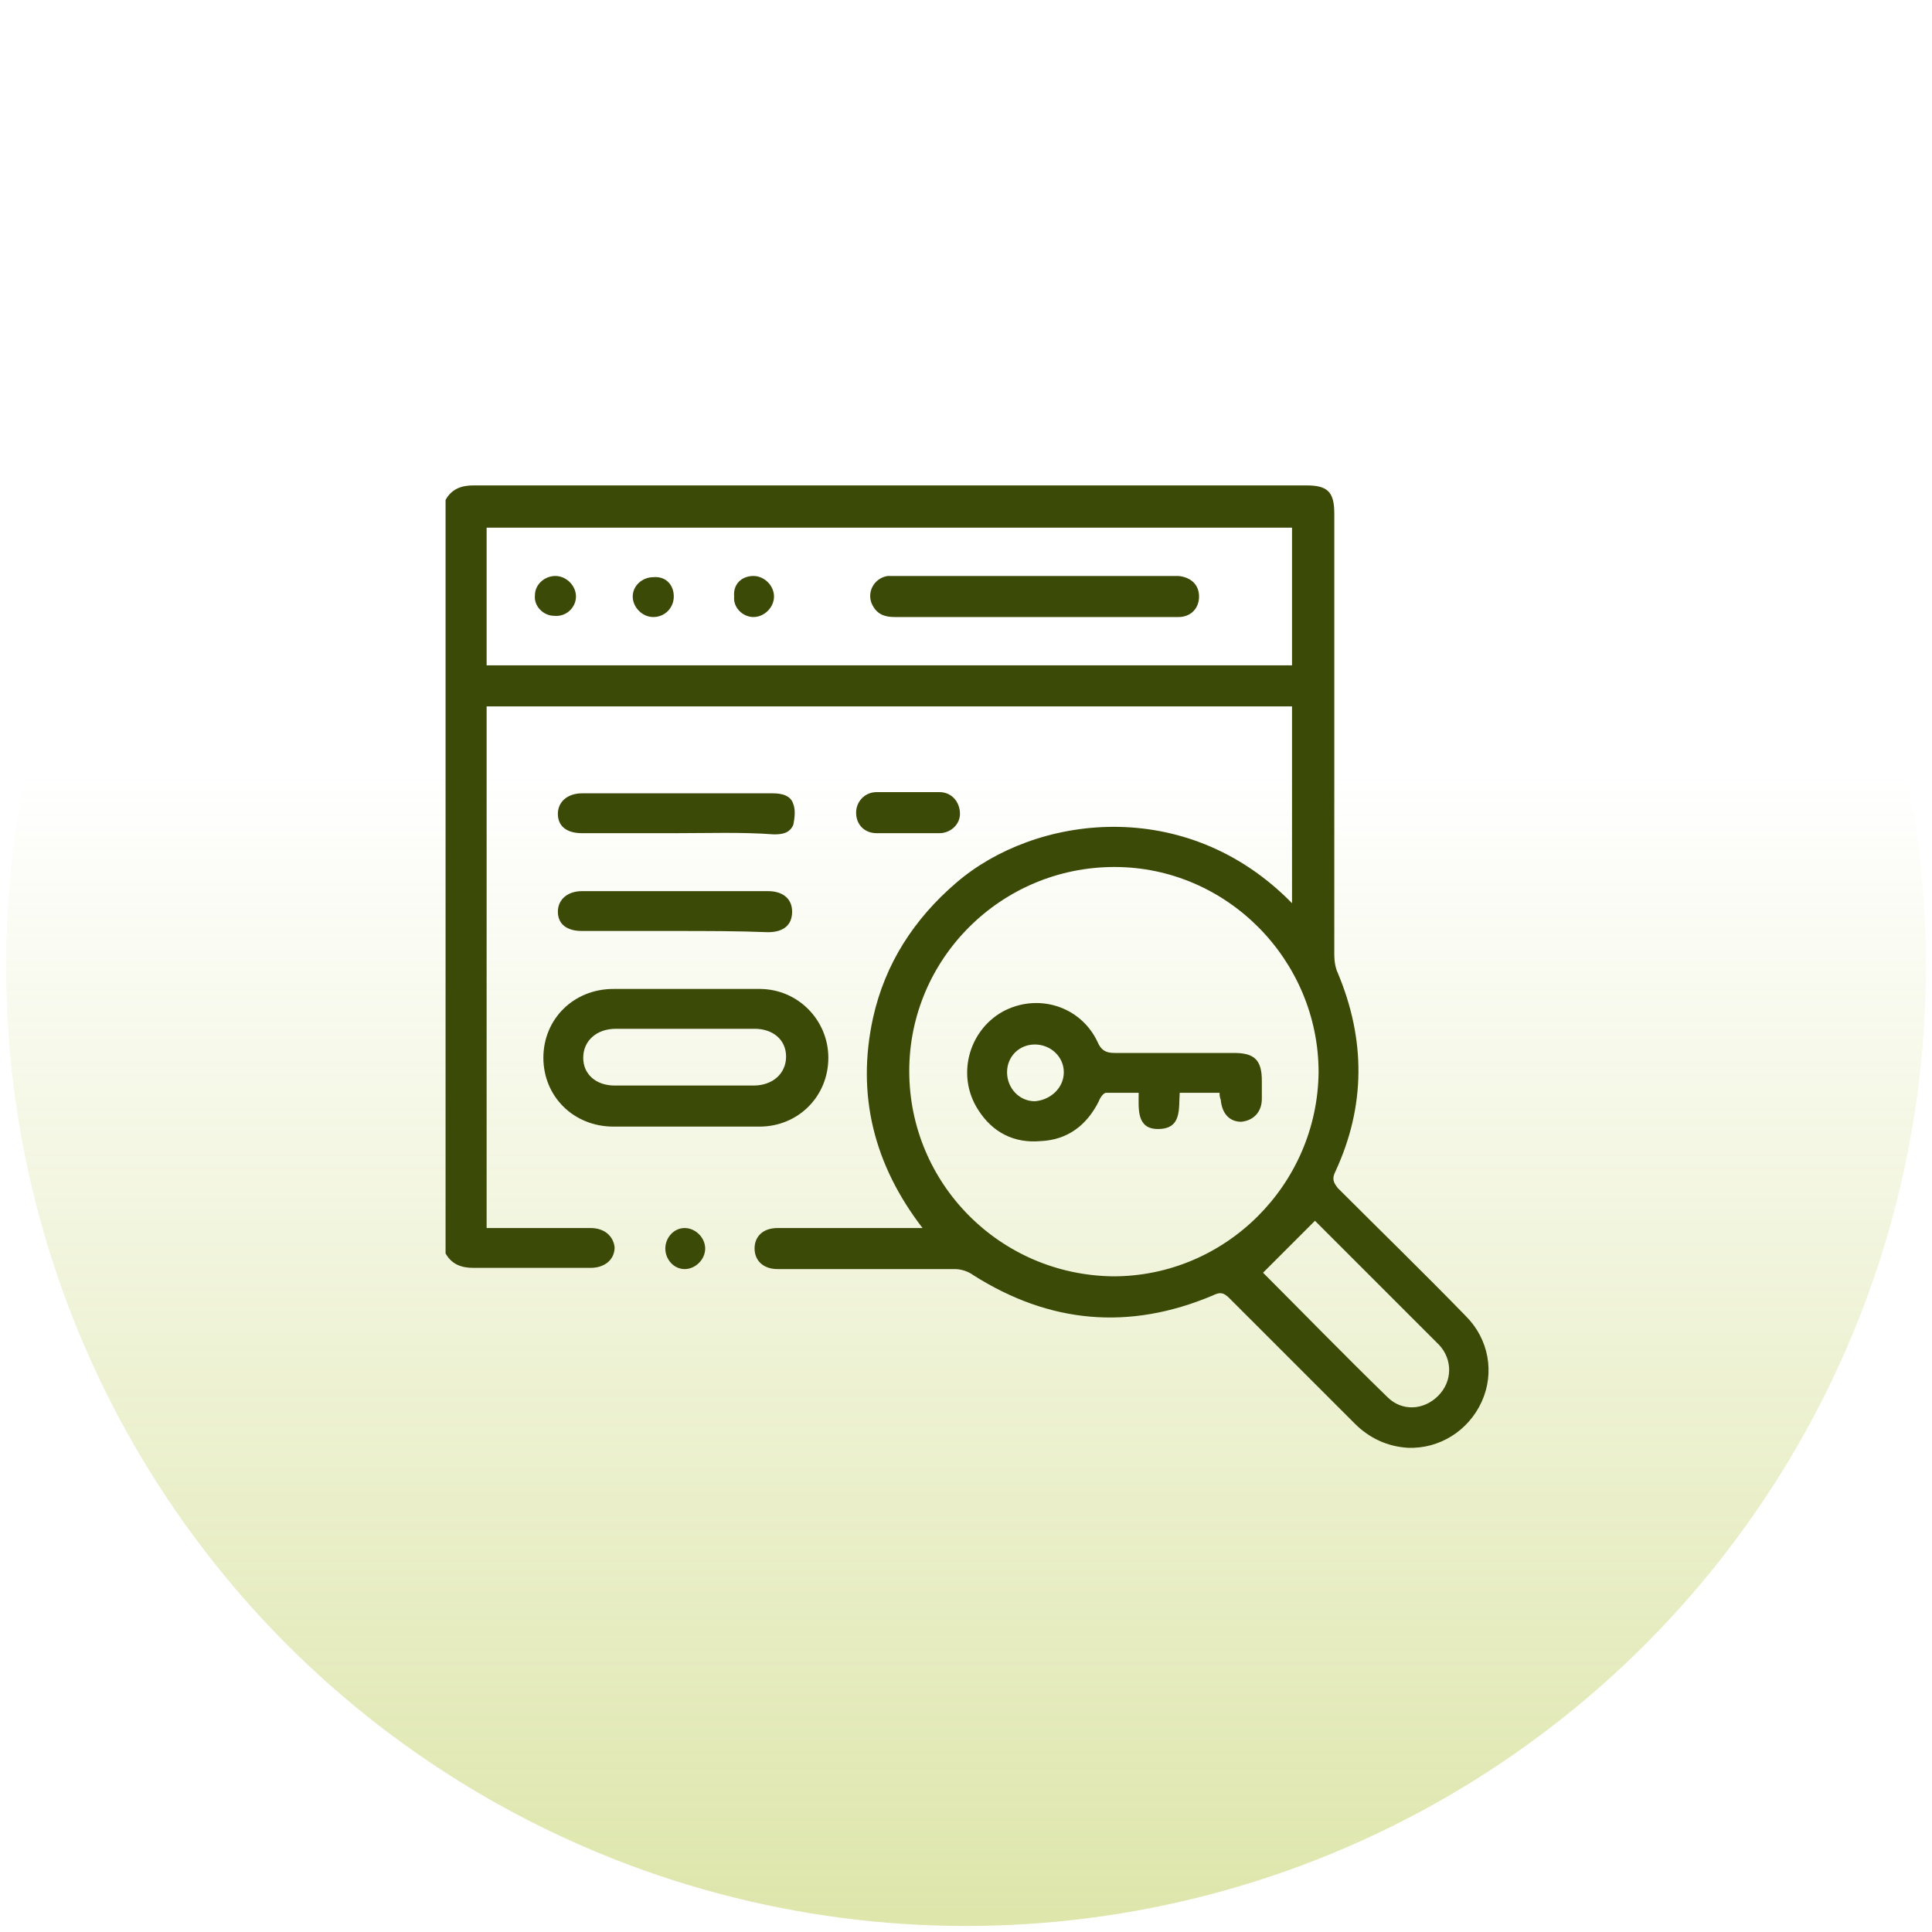 <?xml version="1.0" encoding="UTF-8"?>
<!-- Generator: Adobe Illustrator 25.4.1, SVG Export Plug-In . SVG Version: 6.00 Build 0)  -->
<svg xmlns="http://www.w3.org/2000/svg" xmlns:xlink="http://www.w3.org/1999/xlink" version="1.1" id="Layer_1" x="0px" y="0px" viewBox="0 0 160 160" style="enable-background:new 0 0 160 160;" xml:space="preserve">
<style type="text/css">
	.st0{fill:url(#SVGID_1_);}
	.st1{fill:#3B4A07;}
</style>
<g>
	
		<image style="overflow:visible;opacity:0.1;" width="166" height="166" transform="matrix(1 0 0 1 -3 0)">
	</image>
	<g>
		<linearGradient id="SVGID_1_" gradientUnits="userSpaceOnUse" x1="80" y1="159.5" x2="80" y2="0.5">
			<stop offset="0" style="stop-color:#ACC02D;stop-opacity:0.4"></stop>
			<stop offset="0.6" style="stop-color:#ACC02D;stop-opacity:0"></stop>
		</linearGradient>
		<circle class="st0" cx="80" cy="80" r="79.5"></circle>
	</g>
</g>
<g>
	<path class="st1" d="M36.9,41.4c0.5-0.9,1.3-1.2,2.3-1.2c23,0,46,0,69,0c1.7,0,2.3,0.5,2.3,2.3c0,12.2,0,24.4,0,36.6   c0,0.5,0.1,1.1,0.3,1.5c2.3,5.5,2.3,11-0.2,16.4c-0.3,0.6-0.2,0.9,0.2,1.4c3.5,3.5,7.1,7,10.6,10.6c1.9,1.9,2.4,4.7,1.3,7.1   c-1.1,2.4-3.5,3.9-6.1,3.8c-1.7-0.1-3.2-0.8-4.4-2c-3.5-3.5-6.9-6.9-10.4-10.4c-0.5-0.5-0.8-0.5-1.4-0.2   c-6.9,2.9-13.5,2.3-19.8-1.7c-0.4-0.3-1-0.5-1.5-0.5c-4.9,0-9.8,0-14.7,0c-1.1,0-1.8-0.6-1.9-1.5c-0.1-1.1,0.6-1.9,1.9-1.9   c3.6,0,7.3,0,10.9,0c0.3,0,0.6,0,1.1,0c-4-5.2-5.5-11-4.1-17.4c1-4.5,3.4-8.2,6.9-11.2c6.5-5.6,19-7.3,27.8,1.7   c0-5.5,0-10.9,0-16.3c-22.2,0-44.5,0-66.7,0c0,14.3,0,28.7,0,43.2c0.3,0,0.6,0,0.9,0c2.6,0,5.1,0,7.7,0c1.2,0,1.9,0.7,2,1.6   c0,1-0.8,1.7-2,1.7c-3.2,0-6.5,0-9.7,0c-1,0-1.8-0.3-2.3-1.2C36.9,83.1,36.9,62.2,36.9,41.4z M75.3,88.7c0,9.3,7.5,16.9,16.9,17   c9.3,0,16.9-7.6,17-16.9c0-9.3-7.6-17-16.9-17C82.9,71.8,75.3,79.4,75.3,88.7z M40.3,43.7c0,3.8,0,7.6,0,11.4c22.3,0,44.5,0,66.7,0   c0-3.8,0-7.6,0-11.4C84.8,43.7,62.6,43.7,40.3,43.7z M104.6,105.4c3.2,3.2,6.7,6.8,10.3,10.3c1.2,1.2,3,1.1,4.2-0.1   c1.2-1.2,1.2-3,0.1-4.2c-3.5-3.5-7-7-10.3-10.3C107.4,102.6,106,104,104.6,105.4z"></path>
	<path class="st1" d="M56.7,93.3c-2,0-3.9,0-5.9,0c-3.3,0-5.8-2.5-5.8-5.7c0-3.2,2.5-5.7,5.8-5.7c4,0,8,0,12.1,0   c3.2,0,5.7,2.6,5.7,5.7c0,3.2-2.5,5.7-5.7,5.7C60.7,93.3,58.7,93.3,56.7,93.3z M56.7,89.9c1.9,0,3.8,0,5.7,0c1.6,0,2.7-1,2.7-2.4   c0-1.4-1.1-2.3-2.6-2.3c-3.8,0-7.6,0-11.5,0c-1.6,0-2.7,1-2.7,2.4c0,1.4,1.1,2.3,2.6,2.3C52.9,89.9,54.8,89.9,56.7,89.9z"></path>
	<path class="st1" d="M56,69c-2.6,0-5.2,0-7.8,0c-1.3,0-2-0.6-2-1.6c0-1,0.8-1.7,2-1.7c5.3,0,10.6,0,15.8,0c0.8,0,1.5,0.2,1.7,0.9   c0.2,0.5,0.1,1.2,0,1.7c-0.3,0.7-0.9,0.8-1.6,0.8C61.4,68.9,58.7,69,56,69z"></path>
	<path class="st1" d="M55.9,77.1c-2.6,0-5.1,0-7.7,0c-1.3,0-2-0.6-2-1.6c0-1,0.8-1.7,2-1.7c5.1,0,10.3,0,15.4,0c1.2,0,2,0.6,2,1.7   c0,1.1-0.7,1.7-2,1.7C61,77.1,58.5,77.1,55.9,77.1z"></path>
	<path class="st1" d="M75.1,69c-0.8,0-1.7,0-2.5,0c-1,0-1.7-0.7-1.7-1.7c0-0.9,0.7-1.7,1.7-1.7c1.7,0,3.5,0,5.2,0   c1,0,1.7,0.8,1.7,1.8c0,0.9-0.8,1.6-1.7,1.6C76.8,69,75.9,69,75.1,69z"></path>
	<path class="st1" d="M56.7,105.1c-0.9,0-1.6-0.8-1.6-1.7c0-0.9,0.7-1.7,1.6-1.7c0.9,0,1.7,0.8,1.7,1.7   C58.4,104.3,57.6,105.1,56.7,105.1z"></path>
	<path class="st1" d="M101,90.5c-1.1,0-2.2,0-3.3,0c-0.1,1.3,0.2,3-1.8,3c-1.8,0-1.6-1.7-1.6-3c-0.9,0-1.8,0-2.7,0   c-0.2,0-0.5,0.4-0.6,0.7c-1,2-2.6,3.2-4.8,3.3c-2.2,0.2-4-0.7-5.2-2.6c-1.8-2.8-0.8-6.5,2-8.1c2.9-1.6,6.5-0.5,7.9,2.5   c0.3,0.7,0.7,0.9,1.4,0.9c3.3,0,6.6,0,9.9,0c1.7,0,2.3,0.6,2.3,2.3c0,0.5,0,1,0,1.5c0,1.1-0.7,1.8-1.7,1.9c-1,0-1.6-0.7-1.7-1.8   C101,90.8,101,90.7,101,90.5z M88.1,88.8c0-1.3-1.1-2.3-2.4-2.3c-1.3,0-2.3,1-2.3,2.3c0,1.3,1,2.4,2.3,2.4   C87,91.1,88.1,90.1,88.1,88.8z"></path>
	<path class="st1" d="M85.6,51.1c-3.8,0-7.7,0-11.5,0c-0.8,0-1.4-0.2-1.8-0.9c-0.6-1,0-2.3,1.2-2.5c0.2,0,0.4,0,0.7,0   c7.7,0,15.3,0,23,0c0.1,0,0.3,0,0.4,0c1,0.1,1.7,0.7,1.7,1.7c0,1-0.7,1.7-1.7,1.7c-2.2,0-4.4,0-6.7,0   C89.1,51.1,87.4,51.1,85.6,51.1z"></path>
	<path class="st1" d="M62.4,47.7c0.9,0,1.7,0.8,1.7,1.7c0,0.9-0.8,1.7-1.7,1.7c-0.9,0-1.7-0.8-1.6-1.7   C60.7,48.4,61.4,47.7,62.4,47.7z"></path>
	<path class="st1" d="M45.9,51c-0.9,0-1.7-0.8-1.6-1.7c0-0.9,0.8-1.6,1.7-1.6c0.9,0,1.7,0.8,1.7,1.7C47.7,50.3,46.9,51.1,45.9,51z"></path>
	<path class="st1" d="M55.8,49.4c0,0.9-0.7,1.7-1.7,1.7c-0.9,0-1.7-0.8-1.7-1.7c0-0.9,0.8-1.6,1.7-1.6   C55.1,47.7,55.8,48.4,55.8,49.4z"></path>
</g>
</svg>
